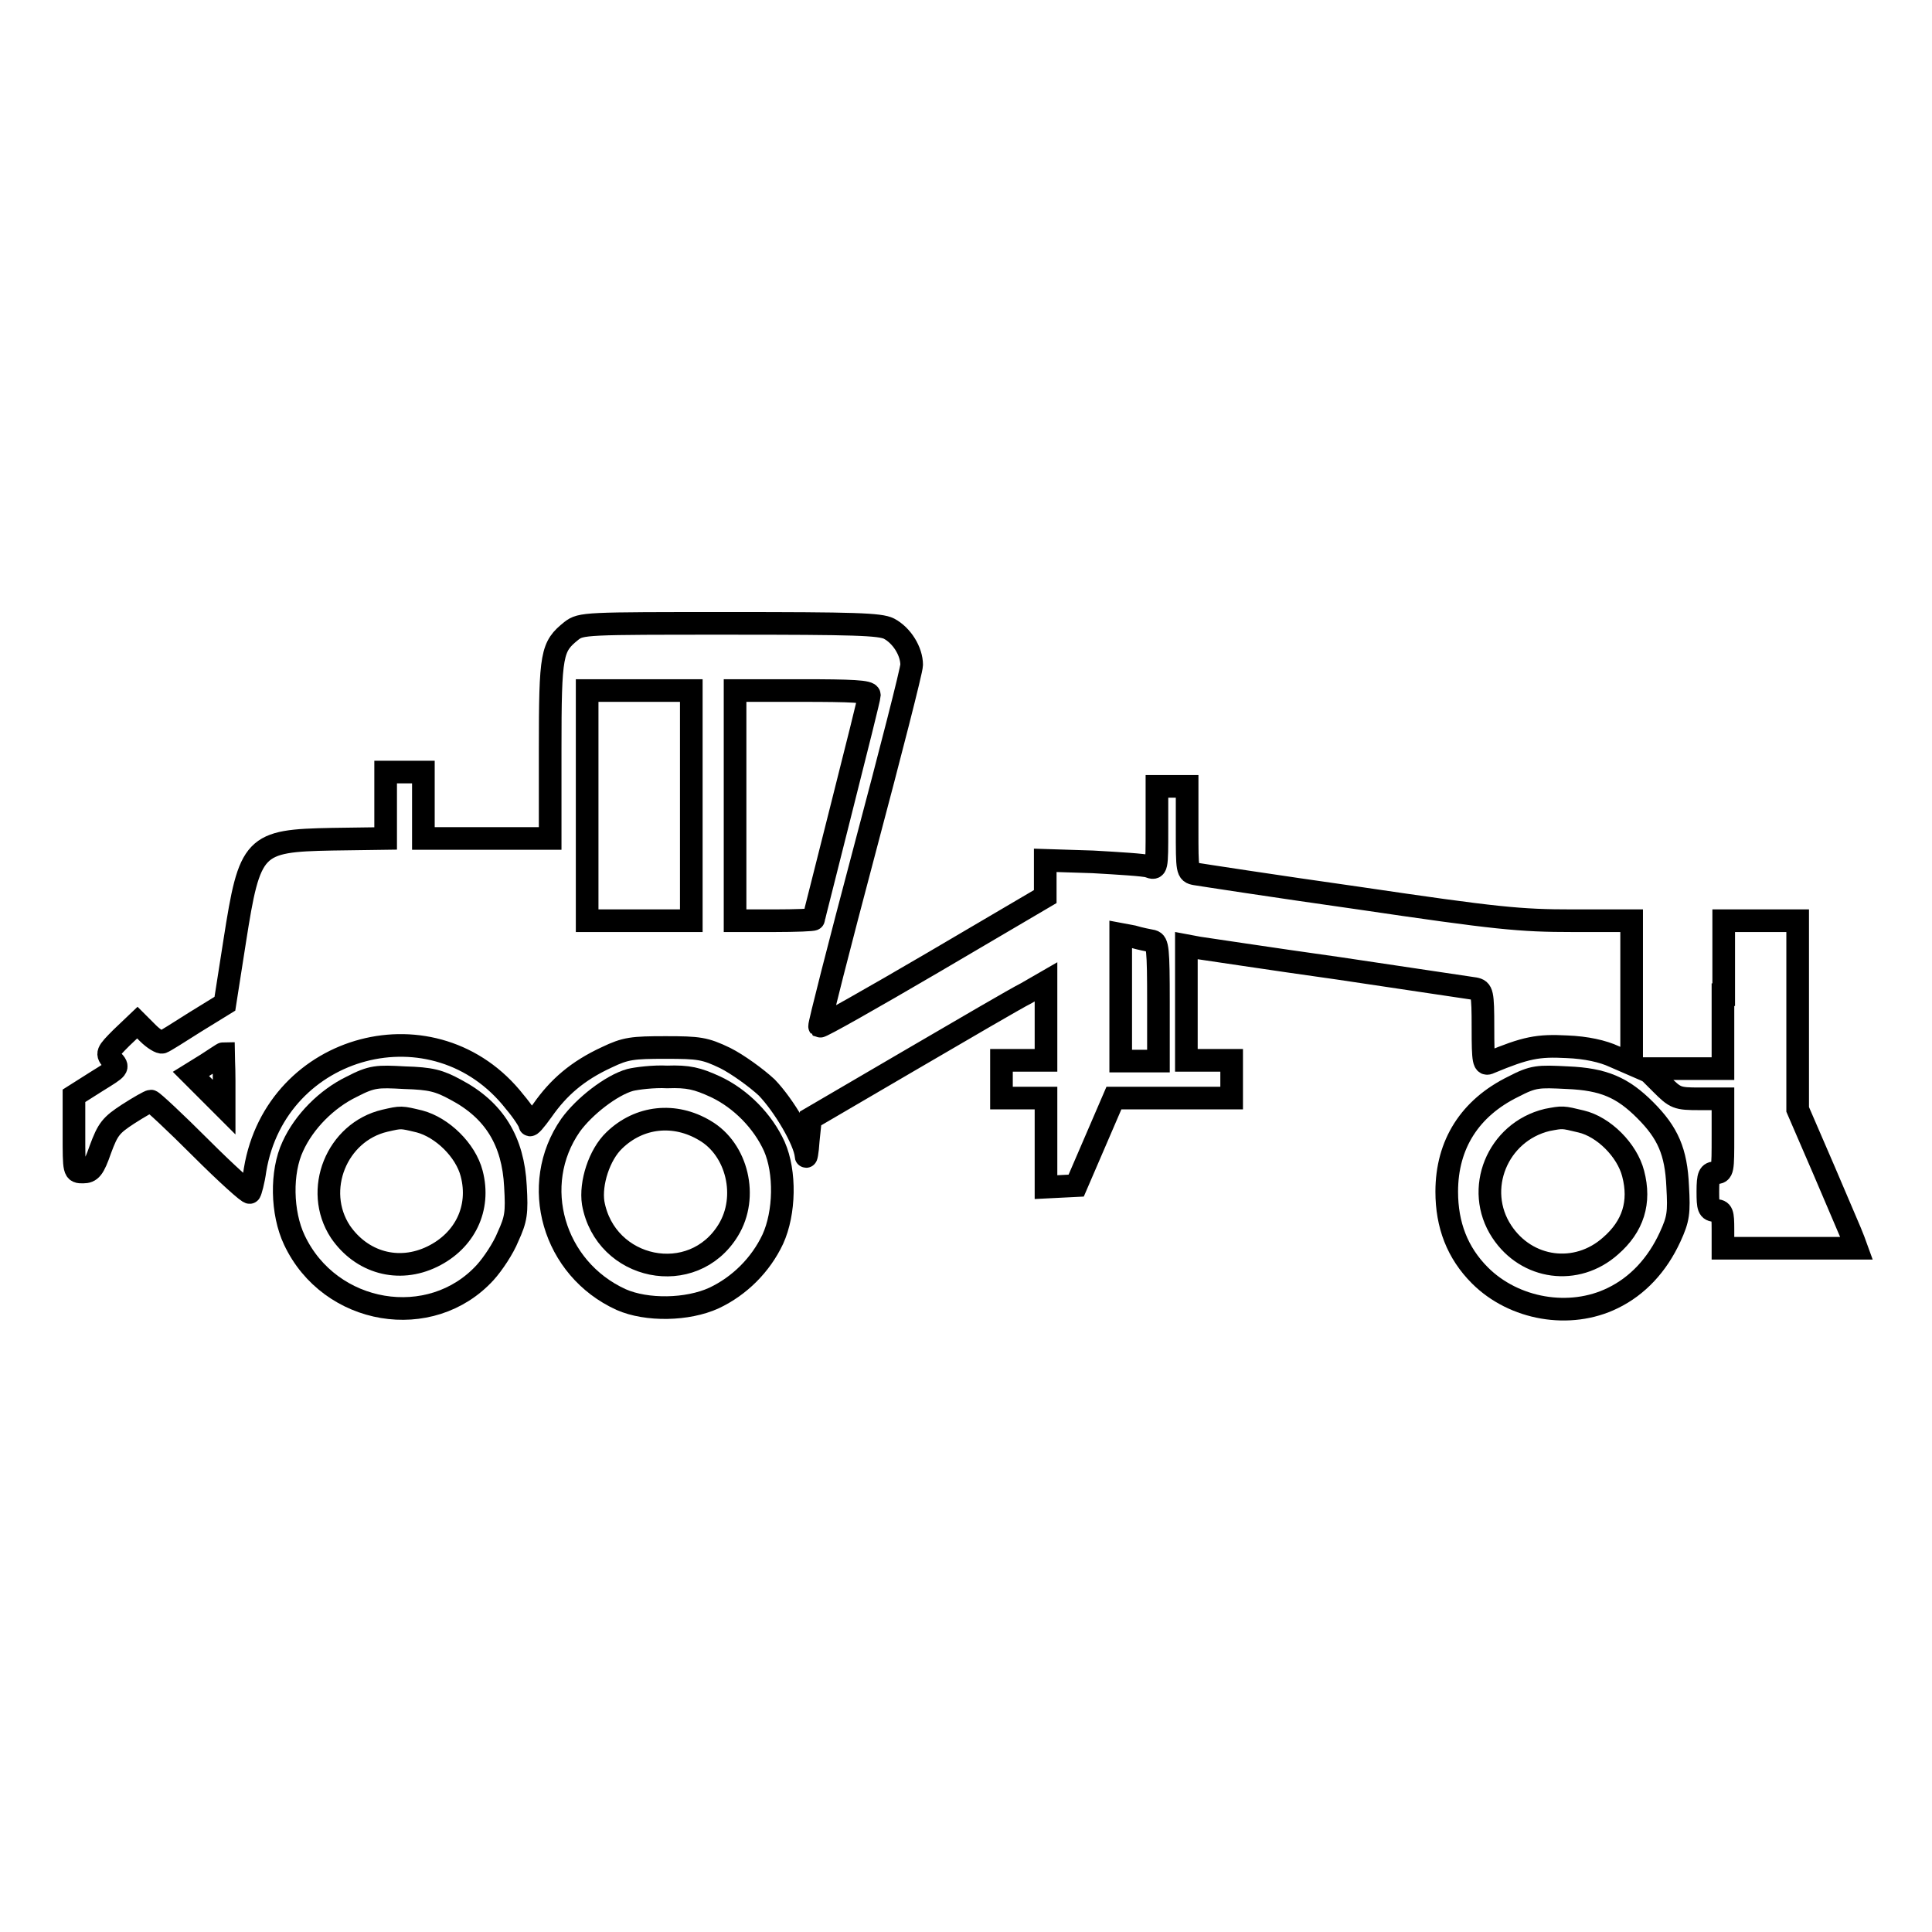 <?xml version="1.0" encoding="utf-8"?>
<!-- Svg Vector Icons : http://www.onlinewebfonts.com/icon -->
<!DOCTYPE svg PUBLIC "-//W3C//DTD SVG 1.1//EN" "http://www.w3.org/Graphics/SVG/1.1/DTD/svg11.dtd">
<svg version="1.1" xmlns="http://www.w3.org/2000/svg" xmlns:xlink="http://www.w3.org/1999/xlink" x="0px" y="0px" viewBox="0 0 256 256" enable-background="new 0 0 256 256" xml:space="preserve">
<g><g><g><path stroke-width="3" fill-opacity="0" stroke="#000000"  d="M75.7,83.6c-2.6,2.1-2.8,2.9-2.8,15.7v11.8h-8.4h-8.4v-4.4v-4.4h-2.5h-2.5v4.4v4.4l-7.1,0.1c-10.4,0.2-10.9,0.7-12.9,13.5l-1.3,8.3l-3.9,2.4c-2.2,1.4-4.1,2.6-4.4,2.7c-0.2,0.1-1.1-0.4-1.9-1.2l-1.4-1.4l-2.1,2c-2,2-2,2.1-1.2,3c0.9,1,0.8,1-2.1,2.8l-3,1.9v5c0,5.1,0,5.1,1.2,5.1c1,0,1.4-0.4,2.3-3c1-2.7,1.4-3.2,3.7-4.7c1.4-0.9,2.8-1.7,3-1.7c0.2,0,3.2,2.8,6.6,6.2s6.4,6.1,6.5,5.9c0.1-0.1,0.5-1.5,0.7-3c2.8-16.8,23.9-22.4,34.4-9c1.1,1.3,2,2.7,2,3c0,0.3,0.7-0.5,1.7-1.9c2.1-3,4.6-5.2,8.5-7c2.5-1.2,3.4-1.3,7.8-1.3c4.4,0,5.2,0.1,7.9,1.4c1.6,0.8,4.1,2.6,5.5,3.9c2.3,2.4,5,7,5.2,9c0,0.5,0.2-0.4,0.3-2l0.3-2.9l13-7.6c7.2-4.2,14.2-8.3,15.6-9l2.6-1.5v5.2v5.2h-2.9h-3v2.5v2.5h3h2.9v5.9v5.9l2-0.1l2-0.1l2.5-5.8l2.5-5.8h7.8h7.8v-2.5v-2.5h-3h-3V133v-7.7l1.6,0.3c0.8,0.1,9.2,1.4,18.5,2.7c9.3,1.4,17.5,2.6,18.1,2.7c1,0.2,1.1,0.5,1.1,5.2c0,4.5,0.1,5,0.9,4.6c4.8-2,6.4-2.3,10.2-2.1c2.6,0.1,4.8,0.6,6.3,1.3l2.3,1v-9.6V122h-7.8c-7,0-10.1-0.3-28.4-3c-11.3-1.6-21-3.1-21.6-3.2c-1.1-0.2-1.1-0.4-1.1-5.9v-5.7h-2h-2v5.5c0,5.5,0,5.5-1.1,5.1c-0.6-0.2-3.9-0.4-7.4-0.6l-6.3-0.2v2.4v2.4l-14.8,8.7c-8.2,4.8-14.9,8.6-15.1,8.5c-0.1-0.1,2.6-10.7,6-23.5c3.4-12.8,6.2-23.7,6.2-24.4c0-1.8-1.3-3.9-3-4.8c-1.2-0.6-4.5-0.7-21.3-0.7C77.5,82.6,77,82.6,75.7,83.6z M91.6,106.7V122h-6.9h-6.9v-15.2V91.5h6.9h6.9V106.7z M115.2,92.1c0,0.3-1.7,7.1-3.7,15c-2,8-3.7,14.6-3.7,14.7c0,0.1-2.3,0.2-5.2,0.2h-5.2v-15.2V91.5h8.8C112.8,91.5,115.2,91.6,115.2,92.1z M152.7,124.7c0.7,0.2,0.8,1,0.8,8.1v7.8h-2.5h-2.5v-8.4v-8.4l1.6,0.3C151.1,124.4,152.2,124.6,152.7,124.7z M29.7,143.2v3.5l-2.2-2.2l-2.2-2.2l2.1-1.3c1.1-0.7,2.1-1.4,2.2-1.4C29.6,139.7,29.7,141.2,29.7,143.2z"/><path stroke-width="3" fill-opacity="0" stroke="#000000"  d="M228.3,131.8v9.8h-5.1h-5.1l2,2c1.9,1.9,2.1,2,5.1,2h3.1v4.9c0,4.6,0,4.9-1,4.9c-0.8,0-1,0.3-1,2.5c0,2.1,0.1,2.5,1,2.5s1,0.3,1,2.5v2.5h8.9h8.8l-0.4-1.1c-0.2-0.6-2-4.7-3.9-9.2l-3.5-8.1v-12.4V122h-4.9h-4.9V131.8z"/><path stroke-width="3" fill-opacity="0" stroke="#000000"  d="M46.6,144c-3.3,1.6-6.3,4.6-7.8,7.9c-1.6,3.4-1.5,8.8,0.2,12.4c4.7,10,18.1,12.2,25.3,4.3c1-1.1,2.4-3.2,3-4.7c1.1-2.4,1.2-3.2,1-6.7c-0.3-6-2.8-10.1-7.9-12.8c-2.2-1.2-3.3-1.5-6.8-1.6C50,142.6,49.3,142.6,46.6,144z M55.6,148.6c3,0.8,6.1,3.8,6.9,6.9c1.2,4.6-0.9,8.9-5.2,11c-4.5,2.2-9.4,0.8-12.2-3.3c-3.6-5.5-0.5-13.2,5.9-14.7C53.2,148,53.1,148,55.6,148.6z"/><path stroke-width="3" fill-opacity="0" stroke="#000000"  d="M83.5,143.1c-2.5,0.7-6.1,3.5-7.9,6c-5.5,7.9-2.3,19,6.7,23.1c3.4,1.5,8.8,1.4,12.3-0.2c3.4-1.6,6.2-4.4,7.8-7.8c1.6-3.5,1.7-8.9,0.2-12.3c-1.5-3.3-4.4-6.3-7.8-7.9c-2.4-1.1-3.6-1.4-6.4-1.3C86.6,142.6,84.3,142.9,83.5,143.1z M93.4,149.8c4.3,2.5,5.8,8.8,3.1,13.2c-4.7,7.7-16.3,5.3-17.9-3.6c-0.4-2.6,0.8-6.4,2.8-8.3C84.7,147.9,89.4,147.4,93.4,149.8z"/><path stroke-width="3" fill-opacity="0" stroke="#000000"  d="M200.5,144c-5.7,2.8-8.8,7.6-8.8,13.9c0,4.4,1.4,8.1,4.4,11.1c4.5,4.5,11.9,5.8,17.6,3c3.3-1.6,5.9-4.4,7.6-8.1c1.1-2.4,1.2-3.2,1-6.7c-0.2-4.6-1.3-7.1-4.3-10.1c-3-3-5.5-4.1-10.3-4.3C203.8,142.6,203.2,142.6,200.5,144z M209.5,148.6c3,0.7,6.1,3.8,6.9,6.9c1,3.8,0,7-3,9.6c-4.5,4-11.1,3.1-14.4-1.9c-3.7-5.6-0.6-13.2,6-14.8C207.1,148,207,148,209.5,148.6z"/></g></g></g>
</svg>
